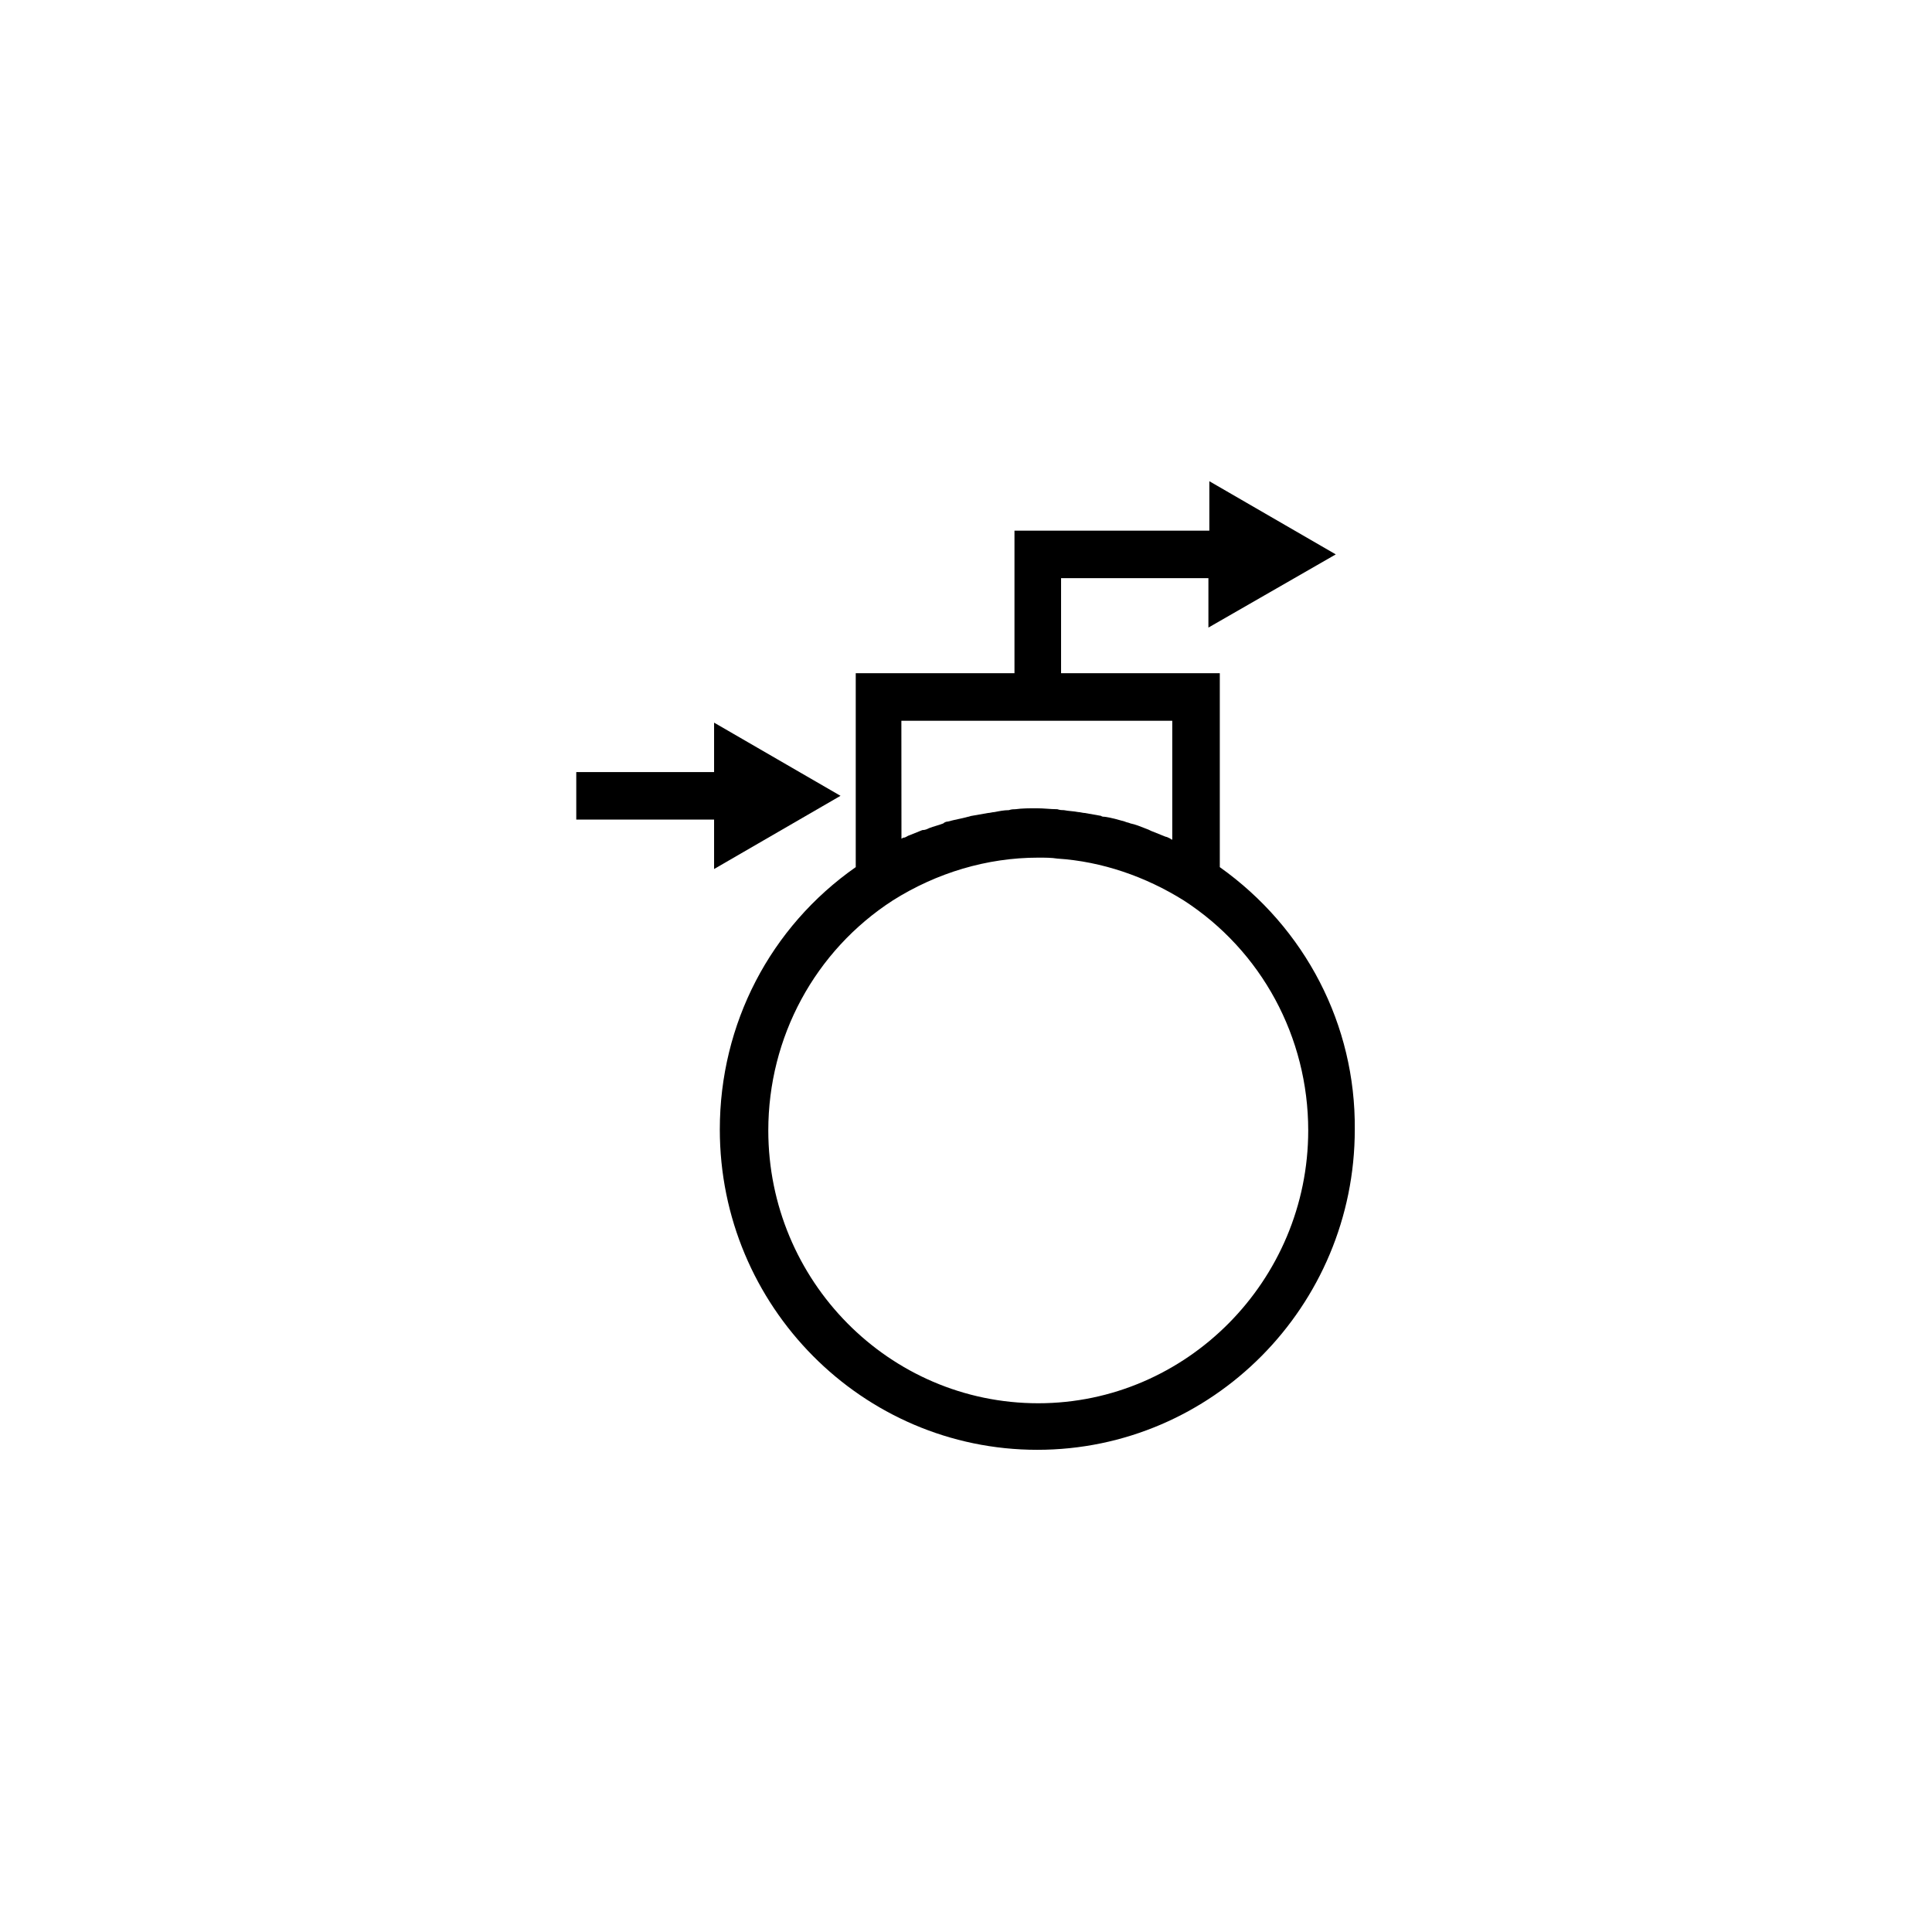<?xml version="1.0" encoding="UTF-8"?>
<!-- Uploaded to: SVG Repo, www.svgrepo.com, Generator: SVG Repo Mixer Tools -->
<svg fill="#000000" width="800px" height="800px" version="1.1" viewBox="144 144 512 512" xmlns="http://www.w3.org/2000/svg">
 <g>
  <path d="m467.26 373.8v-51.391h-42.066v-25.191h39.047v13.098l33.754-19.398-33.508-19.391v13.098h-51.641v37.785h-42.066v51.387c-22.672 15.871-36.023 41.562-36.023 69.527 0 46.855 37.785 84.891 84.137 84.891s84.137-38.039 84.137-84.891c0.254-27.707-13.098-53.402-35.77-69.523zm-83.887-38.793h71.289v31.488c-0.25 0-0.25 0-0.504-0.25-0.504-0.25-1.008-0.504-1.258-0.504-1.258-0.504-2.519-1.008-3.777-1.512-0.504-0.25-1.008-0.504-1.762-0.754-1.258-0.504-2.519-1.008-3.777-1.258-0.504-0.25-1.008-0.25-1.512-0.504-1.762-0.504-3.527-1.008-5.289-1.258-0.25 0-0.754 0-1.008-0.25-1.512-0.25-2.769-0.504-4.281-0.754-0.504 0-1.258-0.25-1.762-0.25-1.258-0.25-2.519-0.25-3.777-0.504-0.504 0-1.008 0-1.762-0.25-1.762 0-3.527-0.25-5.543-0.25-1.762 0-3.777 0-5.543 0.25-0.504 0-1.008 0-1.762 0.25-1.258 0-2.519 0.25-3.777 0.504-0.504 0-1.258 0.25-1.762 0.25-1.512 0.25-2.769 0.504-4.281 0.754-0.25 0-0.754 0.25-1.008 0.25-1.762 0.504-3.527 0.754-5.289 1.258-0.504 0-1.008 0.25-1.258 0.504-1.258 0.504-2.519 0.754-3.777 1.258-0.504 0.25-1.008 0.504-1.762 0.504-1.258 0.504-2.519 1.008-3.777 1.512-0.504 0.25-0.754 0.504-1.258 0.504-0.25 0-0.25 0.25-0.504 0.25l-0.023-31.238zm35.773 180.87c-39.551 0-71.539-32.496-71.539-72.297 0-24.688 12.344-47.609 33-60.961 11.586-7.305 24.938-11.336 38.543-11.336 1.762 0 3.527 0 5.039 0.25 11.84 0.754 23.426 4.785 33.504 11.082 20.656 13.352 33 36.273 33 60.961-0.008 39.805-32.25 72.301-71.547 72.301z"/>
  <path d="m333.24 374.3v-13.098h-36.523v-12.598h36.523v-13.098l33.504 19.395z"/>
 </g>
</svg>